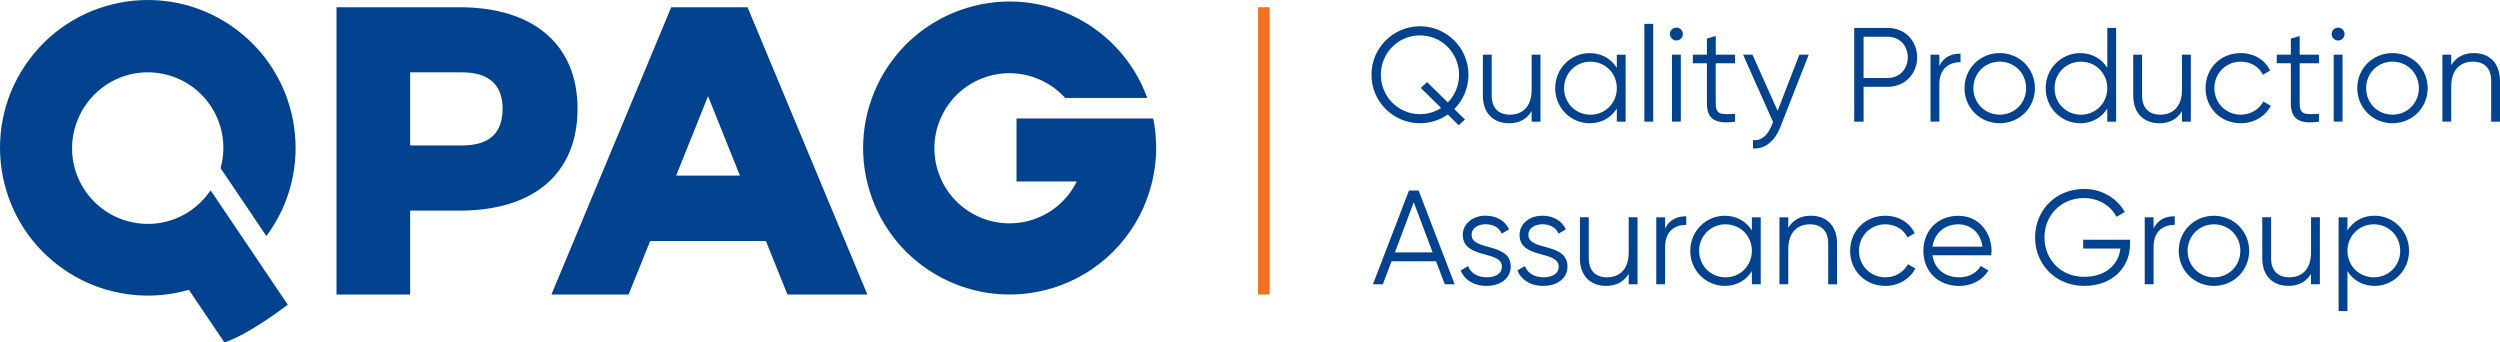 <?xml version="1.0" encoding="UTF-8"?>
<svg id="Vrstva_1" data-name="Vrstva 1" xmlns="http://www.w3.org/2000/svg" viewBox="0 0 730 100">
  <defs>
    <style>
      .cls-1 {
        fill: #f37021;
      }

      .cls-1, .cls-2 {
        stroke-width: 0px;
      }

      .cls-2 {
        fill: #03428e;
      }
    </style>
  </defs>
  <g>
    <path class="cls-2" d="m134.83,42.48h-15.07v-21.36h15.07c8,0,11.93,3.67,11.93,10.61,0,7.21-3.93,10.75-11.93,10.75m33.81-10.74c0-18.61-12.71-29.62-34.47-29.62h-35.91v83.88h21.5v-24.5h14.42c21.75,0,34.46-10.88,34.46-29.75"/>
    <path class="cls-2" d="m197.44,51.27l9.31-23.2,9.31,23.2h-18.61Zm-1.44-49.15l-34.99,83.88h22.54l6.29-15.6h33.81l6.29,15.6h23.33L218.28,2.12h-22.28Z"/>
    <path class="cls-2" d="m337.57,42.09c-.04-2.52-.32-5.04-.84-7.5h-39.91v18.4h17.6c-5.35,10.86-18.49,15.32-29.35,9.96-10.86-5.35-15.32-18.49-9.96-29.35,5.35-10.86,18.49-15.32,29.35-9.96,2.48,1.22,4.7,2.9,6.55,4.95h23.99c-8.08-22.2-32.62-33.64-54.82-25.56-22.2,8.08-33.64,32.62-25.56,54.82,8.08,22.2,32.62,33.64,54.82,25.56,13.56-4.93,23.71-16.37,27.01-30.42.4-1.68.7-3.39.88-5.11.19-1.53.28-3.06.28-4.6.01-.39,0-.79-.04-1.18h0Z"/>
    <path class="cls-2" d="m73.69,73.65l-12.2-18.08c-2.43,3.62-5.86,6.44-9.88,8.13-2.99,1.25-6.22,1.81-9.46,1.65-1.08-.05-2.16-.17-3.23-.38-11.97-2.33-19.79-13.92-17.47-25.89.16-.82.38-1.63.64-2.43.01-.06.02-.11.05-.16l.08-.25.06-.14v-.02c.02-.07.05-.13.07-.19.09-.27.18-.54.3-.8.07-.21.16-.41.25-.61,0,0,0-.03,0-.04,0-.05.04-.09.06-.13.1-.22.21-.46.32-.68.06-.13.12-.25.19-.38.03-.06.05-.1.08-.16.08-.17.17-.32.25-.49.11-.21.24-.42.36-.63.38-.64.79-1.25,1.23-1.84.21-.3.43-.57.65-.85.17-.21.34-.41.52-.62,1.25-1.43,2.68-2.7,4.26-3.76,10.09-6.82,23.8-4.17,30.62,5.92,3.63,5.36,4.71,12.05,2.97,18.28l13.37,19.83c14.23-19.12,10.26-46.16-8.87-60.39C49.8-5.69,22.76-1.72,8.53,17.4-5.69,36.52-1.72,63.56,17.4,77.79c10.82,8.05,24.79,10.58,37.75,6.83l10.38,15.38c7.48-2.5,18.5-11.03,18.5-11.03l-6.45-9.54-3.89-5.78Z"/>
  </g>
  <g>
    <g>
      <path class="cls-2" d="m424.64,31.84l3.13,3.05-1.84,1.68-3.17-3.13c-2.31,1.6-5.12,2.54-8.13,2.54-7.82,0-14.16-6.33-14.16-14.15s6.34-14.16,14.16-14.16,14.16,6.34,14.16,14.16c0,3.91-1.56,7.43-4.14,10.01Zm-3.83-.31l-5.94-5.87,1.84-1.68,6.06,5.94c2.03-2.07,3.28-4.93,3.28-8.09,0-6.37-5.08-11.5-11.42-11.5s-11.42,5.12-11.42,11.5,5.08,11.5,11.42,11.5c2.27,0,4.38-.66,6.18-1.8Z"/>
      <path class="cls-2" d="m449.82,15.97v19.55h-2.58v-3.05c-1.53,2.46-3.79,3.52-6.57,3.52-4.77,0-7.67-3.13-7.67-8.02v-12.01h2.58v12.01c0,3.48,1.92,5.51,5.32,5.51s6.34-2.03,6.34-7.27v-10.25h2.58Z"/>
      <path class="cls-2" d="m474.69,15.97v19.55h-2.58v-3.83c-1.64,2.62-4.42,4.3-7.9,4.3-5.51,0-10.09-4.46-10.09-10.24s4.58-10.24,10.09-10.24c3.48,0,6.26,1.68,7.9,4.3v-3.83h2.58Zm-2.58,9.78c0-4.34-3.36-7.74-7.7-7.74s-7.7,3.4-7.7,7.74,3.36,7.74,7.7,7.74,7.7-3.4,7.7-7.74Z"/>
      <path class="cls-2" d="m480.16,6.97h2.58v28.55h-2.58V6.97Z"/>
      <path class="cls-2" d="m487.63,9.94c0-1.02.82-1.88,1.88-1.88s1.88.86,1.88,1.88-.82,1.88-1.88,1.88-1.88-.86-1.88-1.88Zm.59,6.02h2.58v19.55h-2.58V15.97Z"/>
      <path class="cls-2" d="m501,18.47v11.85c0,3.36,1.84,3.09,5.63,2.93v2.27c-5.28.78-8.21-.51-8.21-5.2v-11.85h-4.11v-2.5h4.11v-4.69l2.58-.78v5.47h5.63v2.5h-5.63Z"/>
      <path class="cls-2" d="m528.14,15.97l-8.37,21.35c-1.49,3.75-4.38,6.3-7.9,6.02v-2.42c2.54.27,4.3-1.52,5.36-4.07l.51-1.21-8.76-19.67h2.74l7.35,16.39,6.34-16.39h2.74Z"/>
      <path class="cls-2" d="m559.81,16.75c0,4.89-3.68,8.6-8.6,8.6h-7.04v10.17h-2.74V8.15h9.78c4.93,0,8.6,3.68,8.6,8.6Zm-2.74,0c0-3.52-2.46-6.02-5.87-6.02h-7.04v12.04h7.04c3.4,0,5.87-2.54,5.87-6.02Z"/>
      <path class="cls-2" d="m572.47,15.65v2.5c-3.13,0-6.18,1.64-6.18,6.49v10.87h-2.58V15.97h2.58v3.25c1.37-2.74,3.68-3.56,6.18-3.56Z"/>
      <path class="cls-2" d="m573.64,25.74c0-5.79,4.58-10.24,10.28-10.24s10.28,4.46,10.28,10.24-4.57,10.24-10.28,10.24-10.28-4.46-10.28-10.24Zm17.99,0c0-4.34-3.36-7.74-7.7-7.74s-7.7,3.4-7.7,7.74,3.36,7.74,7.7,7.74,7.7-3.4,7.7-7.74Z"/>
      <path class="cls-2" d="m617.91,8.15v27.37h-2.58v-3.83c-1.64,2.62-4.42,4.3-7.9,4.3-5.51,0-10.09-4.46-10.09-10.24s4.58-10.24,10.09-10.24c3.48,0,6.26,1.68,7.9,4.3v-11.65h2.58Zm-2.58,17.6c0-4.34-3.36-7.74-7.7-7.74s-7.7,3.4-7.7,7.74,3.36,7.74,7.7,7.74,7.7-3.4,7.7-7.74Z"/>
      <path class="cls-2" d="m639.72,15.97v19.55h-2.58v-3.05c-1.52,2.46-3.79,3.52-6.57,3.52-4.77,0-7.66-3.13-7.66-8.02v-12.01h2.58v12.01c0,3.48,1.92,5.51,5.32,5.51s6.33-2.03,6.33-7.27v-10.25h2.58Z"/>
      <path class="cls-2" d="m644.02,25.74c0-5.79,4.38-10.24,10.28-10.24,3.87,0,7.16,2.03,8.56,5.12l-2.11,1.21c-1.06-2.31-3.52-3.83-6.45-3.83-4.34,0-7.7,3.4-7.7,7.74s3.36,7.74,7.7,7.74c2.97,0,5.36-1.56,6.61-3.83l2.15,1.25c-1.6,3.09-4.93,5.08-8.76,5.08-5.9,0-10.28-4.46-10.28-10.24Z"/>
      <path class="cls-2" d="m671.51,18.47v11.85c0,3.36,1.84,3.09,5.63,2.93v2.27c-5.28.78-8.21-.51-8.21-5.2v-11.85h-4.11v-2.5h4.11v-4.69l2.58-.78v5.47h5.63v2.5h-5.63Z"/>
      <path class="cls-2" d="m680.85,9.94c0-1.02.82-1.88,1.88-1.88s1.88.86,1.88,1.88-.82,1.88-1.88,1.88-1.88-.86-1.88-1.88Zm.59,6.02h2.58v19.55h-2.58V15.97Z"/>
      <path class="cls-2" d="m688.32,25.74c0-5.79,4.58-10.24,10.28-10.24s10.28,4.46,10.28,10.24-4.58,10.24-10.28,10.24-10.28-4.46-10.28-10.24Zm17.99,0c0-4.34-3.36-7.74-7.7-7.74s-7.7,3.4-7.7,7.74,3.36,7.74,7.7,7.74,7.7-3.4,7.7-7.74Z"/>
      <path class="cls-2" d="m730,23.51v12.01h-2.58v-12.01c0-3.48-1.92-5.51-5.32-5.51s-6.34,2.03-6.34,7.27v10.24h-2.58V15.97h2.58v3.05c1.52-2.46,3.79-3.52,6.57-3.52,4.77,0,7.66,3.13,7.66,8.02Z"/>
    </g>
    <g>
      <path class="cls-2" d="m419.31,76.29h-12.98l-2.54,6.72h-2.89l10.52-27.37h2.82l10.52,27.37h-2.89l-2.54-6.72Zm-.98-2.58l-5.51-14.66-5.51,14.66h11.03Z"/>
      <path class="cls-2" d="m441.13,77.85c0,3.32-2.89,5.63-7.08,5.63-3.91,0-6.57-1.99-7.55-4.5l2.19-1.29c.7,1.99,2.74,3.28,5.36,3.28,2.31,0,4.5-.82,4.5-3.13,0-4.85-11.42-2.07-11.42-9.27,0-3.13,2.78-5.59,6.69-5.59,3.21,0,5.71,1.56,6.84,3.99l-2.15,1.25c-.82-1.99-2.82-2.74-4.69-2.74-2.03,0-4.11.98-4.11,3.09,0,4.85,11.42,2.07,11.42,9.27Z"/>
      <path class="cls-2" d="m457.71,77.85c0,3.32-2.89,5.63-7.08,5.63-3.91,0-6.57-1.99-7.55-4.5l2.19-1.29c.7,1.99,2.74,3.28,5.36,3.28,2.31,0,4.5-.82,4.5-3.13,0-4.85-11.42-2.07-11.42-9.27,0-3.13,2.78-5.59,6.69-5.59,3.21,0,5.71,1.56,6.84,3.99l-2.15,1.25c-.82-1.99-2.82-2.74-4.69-2.74-2.03,0-4.11.98-4.11,3.09,0,4.85,11.42,2.07,11.42,9.27Z"/>
      <path class="cls-2" d="m478.16,63.46v19.55h-2.58v-3.05c-1.53,2.46-3.79,3.52-6.57,3.52-4.77,0-7.67-3.13-7.67-8.02v-12.01h2.58v12.01c0,3.48,1.92,5.51,5.32,5.51s6.34-2.03,6.34-7.27v-10.25h2.58Z"/>
      <path class="cls-2" d="m492.39,63.15v2.5c-3.13,0-6.18,1.64-6.18,6.49v10.87h-2.58v-19.55h2.58v3.25c1.37-2.74,3.68-3.56,6.18-3.56Z"/>
      <path class="cls-2" d="m514.13,63.46v19.55h-2.58v-3.83c-1.64,2.62-4.42,4.3-7.9,4.3-5.51,0-10.09-4.46-10.09-10.24s4.58-10.24,10.09-10.24c3.48,0,6.26,1.68,7.9,4.3v-3.83h2.58Zm-2.58,9.78c0-4.34-3.36-7.74-7.7-7.74s-7.7,3.4-7.7,7.74,3.36,7.74,7.7,7.74,7.7-3.4,7.7-7.74Z"/>
      <path class="cls-2" d="m536.41,71.01v12.01h-2.58v-12.01c0-3.48-1.92-5.51-5.32-5.51s-6.33,2.03-6.33,7.27v10.24h-2.58v-19.55h2.58v3.05c1.52-2.46,3.79-3.52,6.57-3.52,4.77,0,7.66,3.13,7.66,8.02Z"/>
      <path class="cls-2" d="m540.24,73.24c0-5.79,4.38-10.24,10.28-10.24,3.87,0,7.16,2.03,8.56,5.12l-2.11,1.21c-1.06-2.31-3.52-3.83-6.45-3.83-4.34,0-7.7,3.4-7.7,7.74s3.36,7.74,7.7,7.74c2.97,0,5.36-1.56,6.61-3.83l2.15,1.25c-1.6,3.09-4.93,5.08-8.76,5.08-5.9,0-10.28-4.46-10.28-10.24Z"/>
      <path class="cls-2" d="m581.53,73.32c0,.39-.04.82-.08,1.21h-17.17c.55,3.99,3.64,6.45,7.78,6.45,3.09,0,5.24-1.45,6.3-3.32l2.27,1.33c-1.64,2.66-4.65,4.5-8.6,4.5-6.18,0-10.4-4.34-10.4-10.24s4.15-10.24,10.21-10.24,9.7,4.97,9.7,10.32Zm-17.24-1.29h14.59c-.55-4.3-3.68-6.53-7.04-6.53-4.11,0-7.04,2.7-7.55,6.53Z"/>
      <path class="cls-2" d="m621.96,71.4c0,6.53-4.97,12.08-13.37,12.08s-14.35-6.33-14.35-14.15,5.94-14.16,14.35-14.16c5.12,0,9.58,2.7,11.85,6.73l-2.42,1.41c-1.68-3.28-5.32-5.48-9.42-5.48-6.92,0-11.61,5.12-11.61,11.5s4.69,11.5,11.61,11.5c6.37,0,10.05-3.68,10.56-8.25h-10.87v-2.58h13.69v1.41Z"/>
      <path class="cls-2" d="m635.02,63.15v2.5c-3.13,0-6.18,1.64-6.18,6.49v10.87h-2.58v-19.55h2.58v3.25c1.37-2.74,3.68-3.56,6.18-3.56Z"/>
      <path class="cls-2" d="m636.19,73.24c0-5.79,4.58-10.24,10.28-10.24s10.28,4.46,10.28,10.24-4.58,10.24-10.28,10.24-10.28-4.46-10.28-10.24Zm17.99,0c0-4.34-3.36-7.74-7.7-7.74s-7.7,3.4-7.7,7.74,3.36,7.74,7.7,7.74,7.7-3.4,7.7-7.74Z"/>
      <path class="cls-2" d="m677.4,63.46v19.55h-2.58v-3.05c-1.53,2.46-3.79,3.52-6.57,3.52-4.77,0-7.67-3.13-7.67-8.02v-12.01h2.58v12.01c0,3.48,1.92,5.51,5.32,5.51s6.34-2.03,6.34-7.27v-10.25h2.58Z"/>
      <path class="cls-2" d="m703.44,73.24c0,5.79-4.58,10.24-10.09,10.24-3.48,0-6.26-1.68-7.9-4.3v11.65h-2.58v-27.37h2.58v3.83c1.64-2.62,4.42-4.3,7.9-4.3,5.51,0,10.09,4.46,10.09,10.24Zm-2.58,0c0-4.34-3.36-7.74-7.7-7.74s-7.7,3.4-7.7,7.74,3.36,7.74,7.7,7.74,7.7-3.4,7.7-7.74Z"/>
    </g>
  </g>
  <rect class="cls-1" x="367.35" y="2.12" width="3.4" height="83.87"/>
</svg>